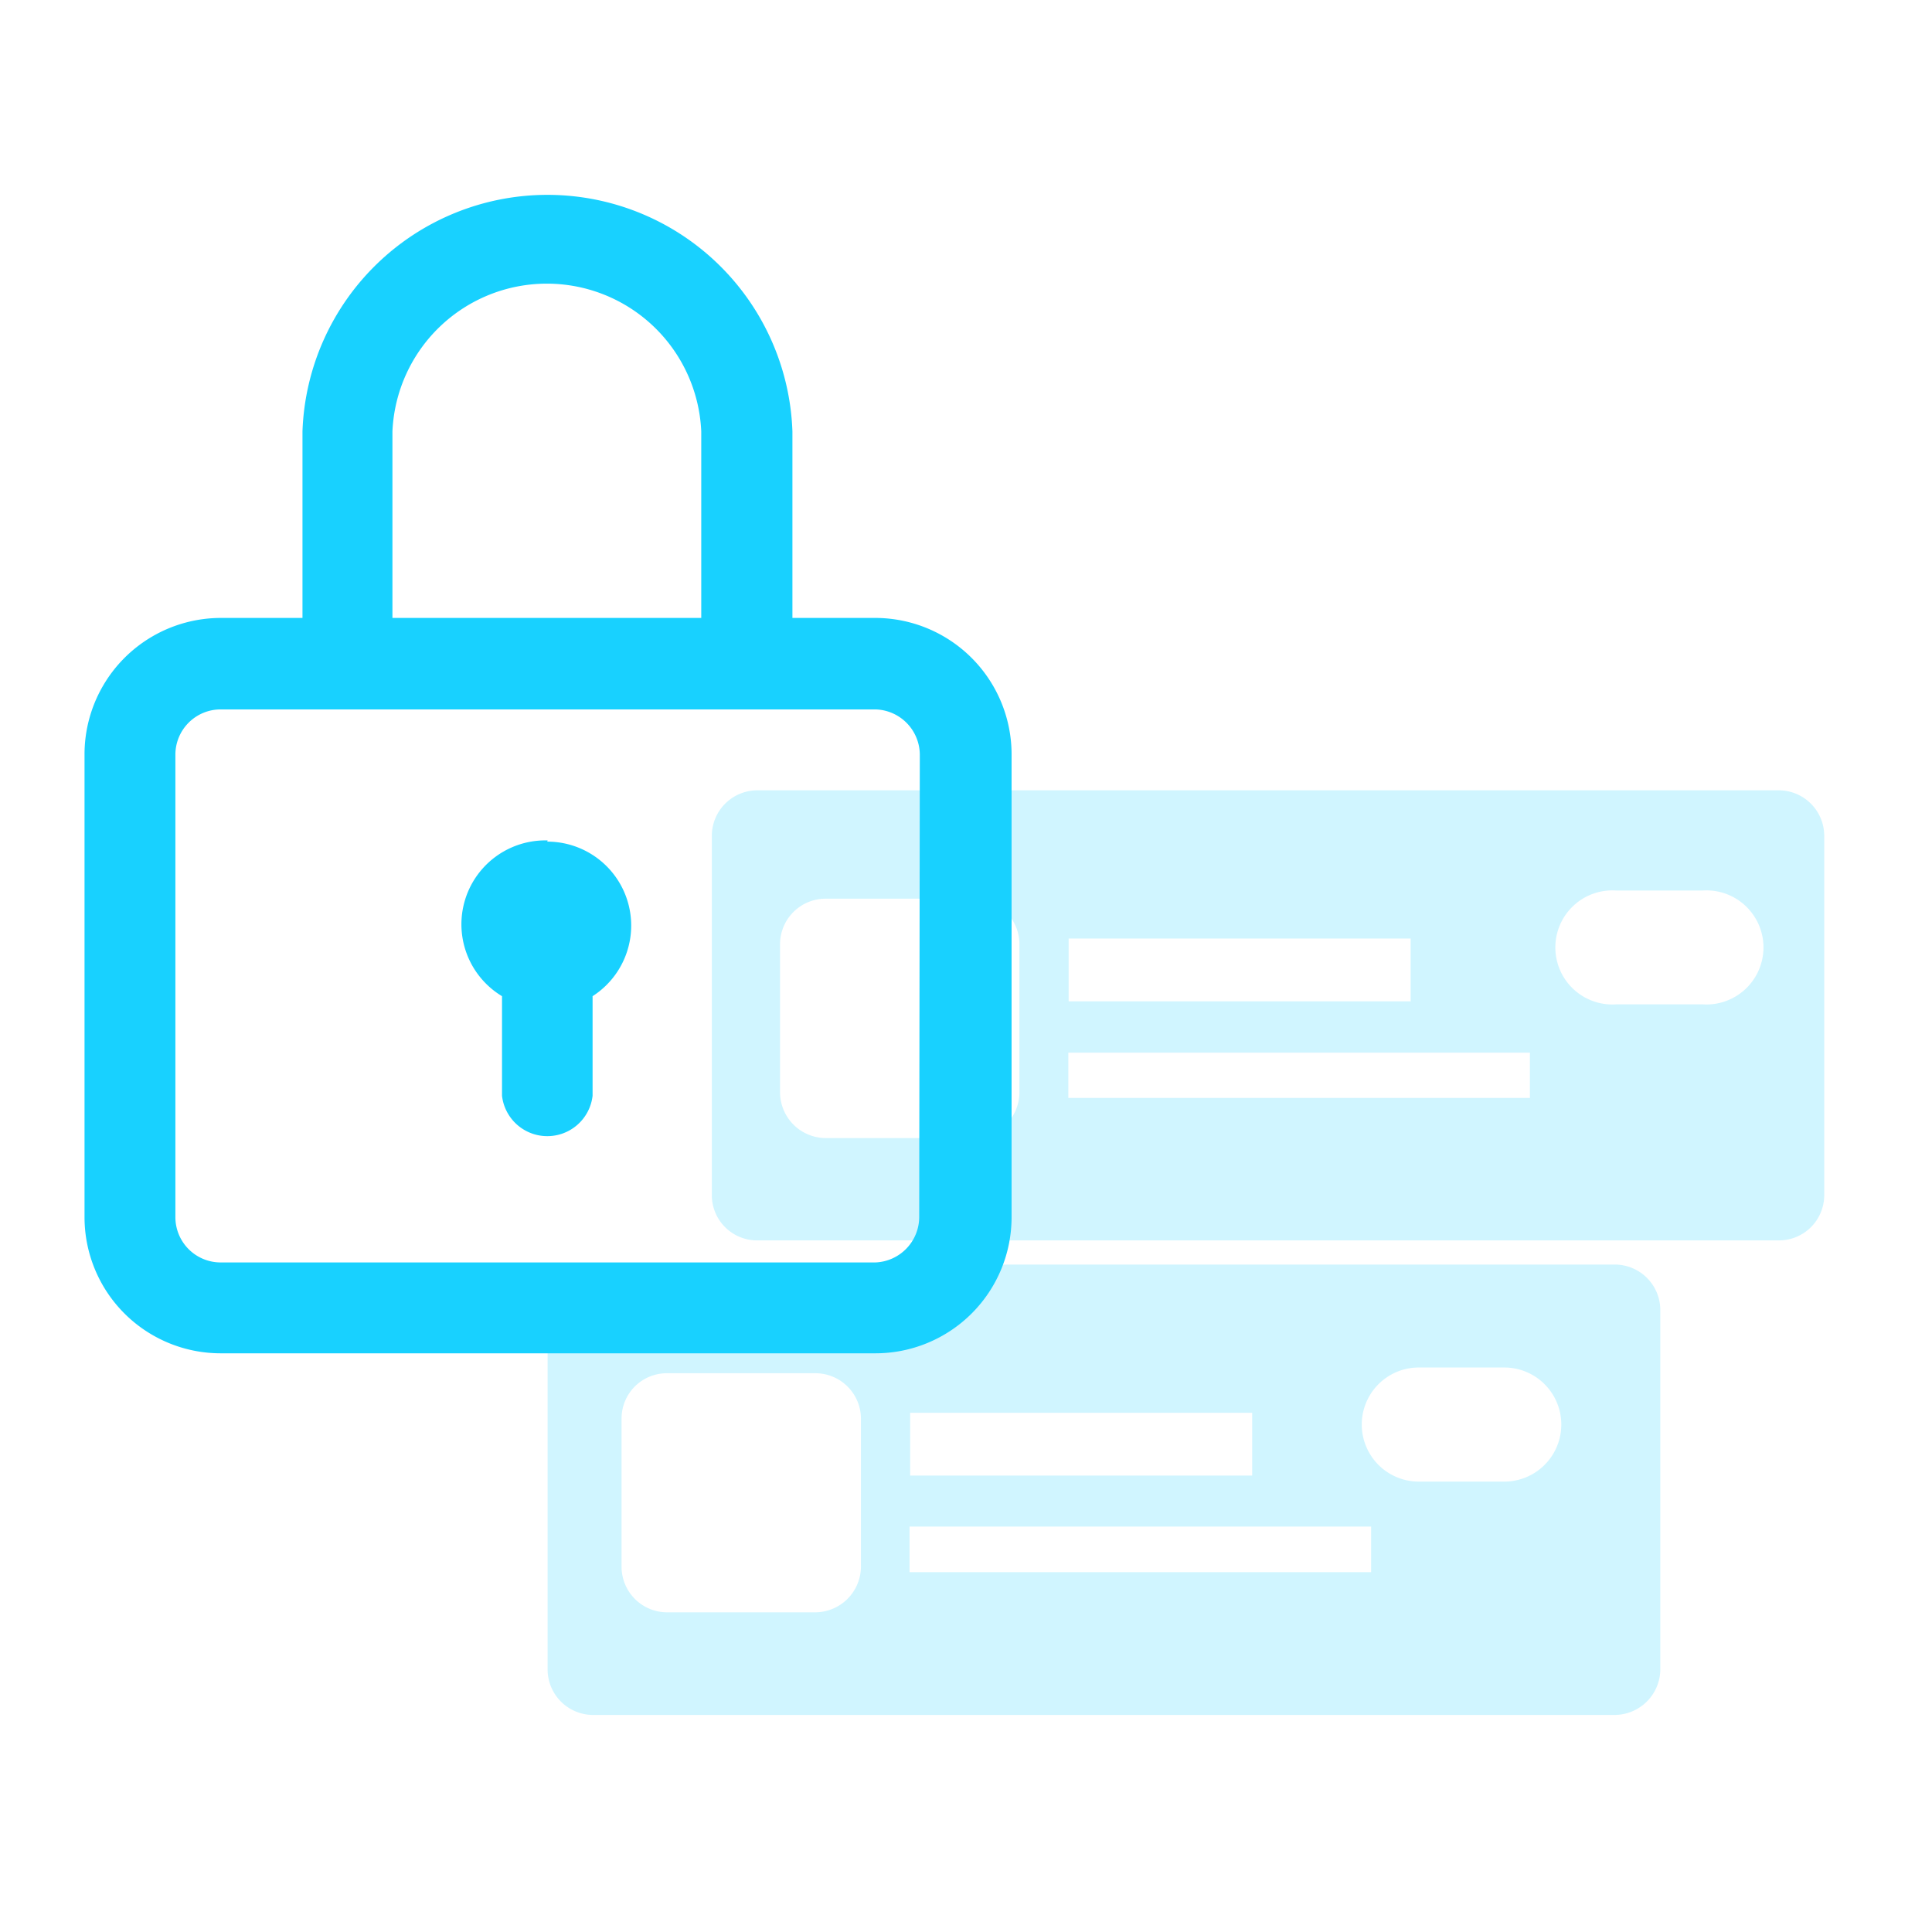 <svg xmlns="http://www.w3.org/2000/svg" viewBox="0 0 64 64"><defs><style>.cls-3{fill:#18d1ff}</style></defs><g id="Layer_2" data-name="Layer 2"><g id="Layer_1-2" data-name="Layer 1"><g id="Private_Contest" data-name="Private Contest"><path fill="none" d="M0 0h64v64H0z"/><path d="M53.48 41.89H19.64a1.49 1.49 0 0 0-1.5 1.5V55.3a1.51 1.51 0 0 0 1.5 1.51h33.84A1.52 1.52 0 0 0 55 55.29V43.4a1.51 1.51 0 0 0-1.52-1.51zM30.15 46.8h11.33v2.08H30.15zm-1.63 5.1A1.52 1.52 0 0 1 27 53.41h-4.9a1.51 1.51 0 0 1-1.51-1.51V47a1.5 1.5 0 0 1 1.51-1.51H27A1.51 1.51 0 0 1 28.52 47zm16.9.18H30.13v-1.51h15.29zm4.37-3H47a1.89 1.89 0 0 1 0-3.78h2.83a1.89 1.89 0 0 1 0 3.78zm9.14-22.9H25.09a1.51 1.51 0 0 0-1.51 1.51v11.89a1.5 1.5 0 0 0 1.51 1.51h33.84a1.5 1.5 0 0 0 1.5-1.51V27.69a1.51 1.51 0 0 0-1.5-1.51zM35.4 31.09h11.33v2.08H35.4zm-1.63 5.1a1.52 1.52 0 0 1-1.51 1.51h-4.91a1.52 1.52 0 0 1-1.51-1.51v-4.91a1.51 1.51 0 0 1 1.51-1.51h4.91a1.51 1.51 0 0 1 1.51 1.51zm16.91.18H35.39v-1.5h15.29zm5.71-3.1h-2.84a1.89 1.89 0 1 1 0-3.77h2.84a1.89 1.89 0 1 1 0 3.77z" fill-rule="evenodd" opacity=".2" fill="#18d1ff"/><path class="cls-3" d="M29 20.47h-2.75v-6.18a8.12 8.12 0 0 0-16.23 0v6.18H7.31A4.52 4.52 0 0 0 2.8 25v15.32a4.51 4.51 0 0 0 4.51 4.51H29a4.51 4.51 0 0 0 4.51-4.51V25A4.52 4.52 0 0 0 29 20.47zm-16-6.18a5.12 5.12 0 0 1 10.23 0v6.18H13v-6.18zm17.45 26A1.51 1.51 0 0 1 29 41.82H7.31a1.5 1.5 0 0 1-1.5-1.5V25a1.5 1.5 0 0 1 1.5-1.5H29a1.51 1.51 0 0 1 1.47 1.5z"/><path class="cls-3" d="M18.14 27.84A2.78 2.78 0 0 0 16.63 33v3.3a1.51 1.51 0 0 0 3 0V33a2.78 2.78 0 0 0-1.5-5.12z"/></g></g></g></svg>